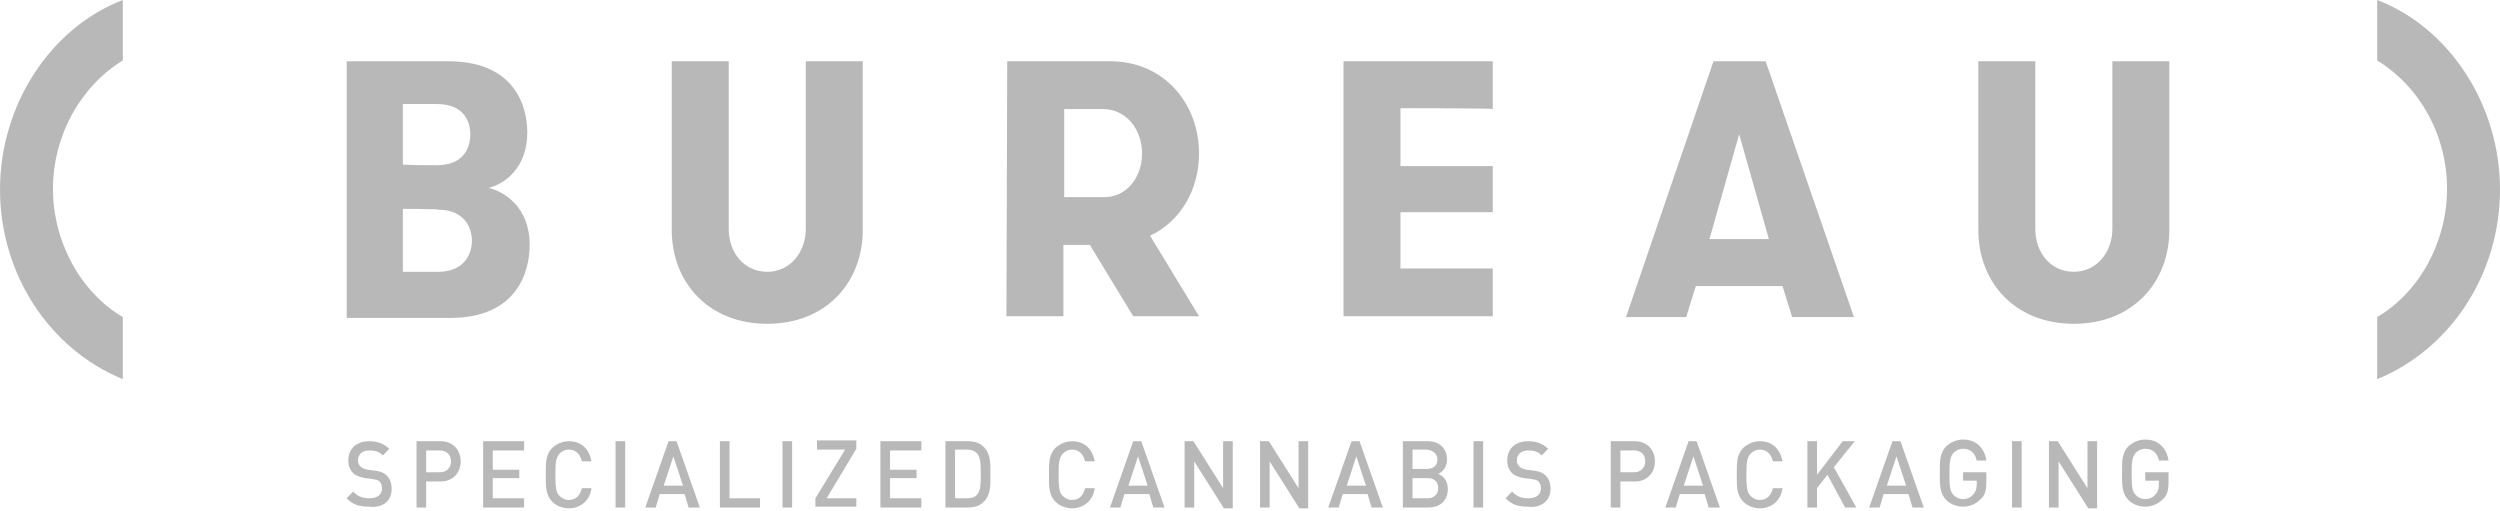 <svg width="220" height="45" viewBox="0 0 220 45" fill="none" xmlns="http://www.w3.org/2000/svg">
<path d="M30.51 5.389H39.409C45.342 5.389 46.401 9.375 46.401 11.663C46.401 14.69 44.494 16.166 43.011 16.535C44.282 16.83 46.613 18.159 46.613 21.555C46.613 23.843 45.554 27.977 39.621 27.977H30.51C30.51 27.903 30.51 5.389 30.51 5.389ZM38.421 14.542C40.822 14.542 41.387 12.992 41.387 11.811C41.387 10.777 40.892 9.153 38.421 9.153H35.454V14.468C35.454 14.542 38.421 14.542 38.421 14.542ZM35.454 18.381V23.917H38.562C40.963 23.917 41.528 22.219 41.528 21.186C41.528 20.152 40.963 18.454 38.562 18.454C38.632 18.381 35.454 18.381 35.454 18.381ZM59.114 5.389H64.128V20.152C64.128 22.219 65.47 23.917 67.519 23.917C69.567 23.917 70.909 22.145 70.909 20.152V5.389H75.923V20.226C75.923 24.877 72.674 28.494 67.519 28.494C62.363 28.494 59.114 24.877 59.114 20.226V5.389ZM88.636 5.389H97.676C102.478 5.389 105.515 9.153 105.515 13.509C105.515 16.683 103.891 19.488 101.207 20.743L105.515 27.829H99.724L95.91 21.555H93.579V27.829H88.565L88.636 5.389ZM100.501 13.509C100.501 11.442 99.159 9.596 97.04 9.596H93.65V17.347H97.04C99.159 17.421 100.501 15.575 100.501 13.509ZM123.242 9.522V14.616H131.364V18.676H123.242V23.622H131.364V27.829H118.228V5.389H131.364V9.596C131.435 9.522 123.242 9.522 123.242 9.522ZM157.708 27.903L156.86 25.172H149.233L148.385 27.903H143.088L150.787 5.389H155.377L163.146 27.903H157.708ZM153.047 11.811L150.433 21.038H155.66L153.047 11.811ZM174.093 5.389H179.108V20.152C179.108 22.219 180.449 23.917 182.498 23.917C184.546 23.917 185.888 22.145 185.888 20.152V5.389H190.902V20.226C190.902 24.877 187.653 28.494 182.498 28.494C177.342 28.494 174.093 24.877 174.093 20.226V5.389ZM209.194 5.315C213.008 7.677 215.339 11.958 215.339 16.609C215.339 21.259 212.937 25.689 209.194 27.903V33.365C215.692 30.708 220 24.064 220 16.683C220 9.227 215.551 2.436 209.194 0V5.315ZM10.806 0C4.449 2.436 0 9.227 0 16.683C0 24.064 4.308 30.708 10.806 33.365V27.903C7.063 25.689 4.661 21.259 4.661 16.609C4.661 12.032 6.992 7.677 10.806 5.315V0ZM34.465 43.035C34.465 42.519 34.324 42.15 34.042 41.855C33.83 41.633 33.547 41.485 32.982 41.412L32.347 41.338C32.064 41.264 31.852 41.19 31.711 41.042C31.57 40.895 31.499 40.747 31.499 40.526C31.499 40.009 31.852 39.64 32.488 39.64C32.982 39.64 33.336 39.714 33.689 40.083L34.254 39.492C33.759 39.049 33.265 38.828 32.488 38.828C31.358 38.828 30.652 39.492 30.652 40.526C30.652 40.969 30.793 41.338 31.075 41.633C31.287 41.855 31.711 42.002 32.135 42.076L32.77 42.15C33.124 42.224 33.265 42.224 33.406 42.371C33.547 42.519 33.618 42.74 33.618 42.962C33.618 43.552 33.194 43.847 32.488 43.847C31.923 43.847 31.499 43.7 31.075 43.257L30.51 43.847C31.075 44.438 31.64 44.586 32.488 44.586C33.689 44.733 34.465 44.069 34.465 43.035ZM40.539 40.6C40.539 39.566 39.833 38.828 38.774 38.828H36.655V44.66H37.502V42.371H38.774C39.833 42.371 40.539 41.633 40.539 40.6ZM39.692 40.6C39.692 41.19 39.268 41.559 38.703 41.559H37.502V39.64H38.703C39.268 39.64 39.692 40.009 39.692 40.6ZM46.119 44.66V43.847H43.364V42.076H45.695V41.338H43.364V39.64H46.119V38.828H42.517V44.66H46.119ZM52.051 42.962H51.204C51.063 43.552 50.709 43.995 50.074 43.995C49.721 43.995 49.438 43.847 49.226 43.626C48.944 43.331 48.873 42.962 48.873 41.781C48.873 40.6 48.944 40.304 49.226 39.935C49.438 39.714 49.721 39.566 50.074 39.566C50.709 39.566 51.063 40.009 51.204 40.6H52.051C51.84 39.419 51.063 38.828 50.074 38.828C49.509 38.828 49.014 39.049 48.591 39.419C48.026 40.009 48.026 40.673 48.026 41.781C48.026 42.888 48.026 43.552 48.591 44.143C48.944 44.512 49.509 44.733 50.074 44.733C51.063 44.733 51.91 44.069 52.051 42.962ZM55.018 44.66V38.828H54.17V44.66H55.018ZM61.586 44.66L59.538 38.828H58.831L56.783 44.66H57.701L58.055 43.478H60.244L60.597 44.66H61.586ZM60.103 42.74H58.408L59.255 40.157L60.103 42.74ZM66.883 44.66V43.847H64.199V38.828H63.352V44.66H66.883ZM69.708 44.66V38.828H68.86V44.66H69.708ZM75.358 44.66V43.847H72.745L75.358 39.492V38.754H71.897V39.566H74.369L71.756 43.847V44.586H75.358V44.66ZM81.079 44.66V43.847H78.324V42.076H80.655V41.338H78.324V39.64H81.079V38.828H77.477V44.66H81.079ZM87.153 41.707C87.153 40.895 87.223 40.009 86.588 39.345C86.234 38.976 85.74 38.828 85.175 38.828H83.197V44.66H85.175C85.74 44.66 86.234 44.512 86.588 44.143C87.223 43.478 87.153 42.593 87.153 41.707ZM86.305 41.707C86.305 42.519 86.305 43.109 86.022 43.478C85.811 43.774 85.457 43.847 85.104 43.847H84.045V39.566H85.104C85.528 39.566 85.811 39.714 86.022 39.935C86.305 40.378 86.305 40.895 86.305 41.707ZM96.334 42.962H95.486C95.345 43.552 94.992 43.995 94.356 43.995C94.003 43.995 93.721 43.847 93.509 43.626C93.226 43.331 93.156 42.962 93.156 41.781C93.156 40.6 93.226 40.304 93.509 39.935C93.721 39.714 94.003 39.566 94.356 39.566C94.992 39.566 95.345 40.009 95.486 40.6H96.334C96.122 39.419 95.345 38.828 94.356 38.828C93.791 38.828 93.297 39.049 92.873 39.419C92.308 40.009 92.308 40.673 92.308 41.781C92.308 42.888 92.308 43.552 92.873 44.143C93.226 44.512 93.791 44.733 94.356 44.733C95.345 44.733 96.193 44.069 96.334 42.962ZM102.478 44.66L100.43 38.828H99.724L97.676 44.66H98.594L98.947 43.478H101.136L101.49 44.66H102.478ZM100.995 42.74H99.3L100.148 40.157L100.995 42.74ZM108.482 44.66V38.828H107.634V42.962L105.021 38.828H104.244V44.66H105.091V40.6L107.705 44.733H108.482V44.66ZM115.12 44.66V38.828H114.273V42.962L111.66 38.828H110.883V44.66H111.73V40.6L114.344 44.733H115.12V44.66ZM121.689 44.66L119.64 38.828H118.934L116.886 44.66H117.804L118.157 43.478H120.347L120.7 44.66H121.689ZM120.205 42.74H118.51L119.358 40.157L120.205 42.74ZM127.409 43.035C127.409 42.297 126.986 41.855 126.562 41.707C126.915 41.559 127.339 41.116 127.339 40.452C127.339 39.492 126.703 38.828 125.644 38.828H123.454V44.66H125.714C126.703 44.66 127.409 44.069 127.409 43.035ZM126.562 42.962C126.562 43.478 126.209 43.847 125.644 43.847H124.302V42.076H125.644C126.279 42.076 126.562 42.445 126.562 42.962ZM126.491 40.452C126.491 40.969 126.138 41.264 125.573 41.264H124.302V39.566H125.573C126.138 39.64 126.491 39.935 126.491 40.452ZM130.517 44.66V38.828H129.669V44.66H130.517ZM136.449 43.035C136.449 42.519 136.308 42.15 136.026 41.855C135.814 41.633 135.531 41.485 134.966 41.412L134.331 41.338C134.048 41.264 133.836 41.19 133.695 41.042C133.554 40.895 133.483 40.747 133.483 40.526C133.483 40.009 133.836 39.64 134.472 39.64C134.966 39.64 135.319 39.714 135.673 40.083L136.238 39.492C135.743 39.049 135.249 38.828 134.472 38.828C133.342 38.828 132.636 39.492 132.636 40.526C132.636 40.969 132.777 41.338 133.059 41.633C133.271 41.855 133.695 42.002 134.119 42.076L134.754 42.15C135.108 42.224 135.249 42.224 135.39 42.371C135.531 42.519 135.602 42.74 135.602 42.962C135.602 43.552 135.178 43.847 134.472 43.847C133.907 43.847 133.483 43.7 133.059 43.257L132.494 43.847C133.059 44.438 133.624 44.586 134.472 44.586C135.602 44.733 136.449 44.069 136.449 43.035ZM145.631 40.6C145.631 39.566 144.925 38.828 143.865 38.828H141.746V44.66H142.594V42.371H143.865C144.925 42.371 145.631 41.633 145.631 40.6ZM144.783 40.6C144.783 41.19 144.36 41.559 143.795 41.559H142.594V39.64H143.795C144.43 39.64 144.783 40.009 144.783 40.6ZM151.352 44.66L149.303 38.828H148.597L146.549 44.66H147.467L147.82 43.478H150.01L150.363 44.66H151.352ZM149.868 42.74H148.173L149.021 40.157L149.868 42.74ZM156.86 42.962H156.013C155.872 43.552 155.518 43.995 154.883 43.995C154.53 43.995 154.247 43.847 154.035 43.626C153.753 43.331 153.682 42.962 153.682 41.781C153.682 40.6 153.753 40.304 154.035 39.935C154.247 39.714 154.53 39.566 154.883 39.566C155.518 39.566 155.872 40.009 156.013 40.6H156.86C156.648 39.419 155.872 38.828 154.883 38.828C154.318 38.828 153.823 39.049 153.4 39.419C152.835 40.009 152.835 40.673 152.835 41.781C152.835 42.888 152.835 43.552 153.4 44.143C153.753 44.512 154.318 44.733 154.883 44.733C155.872 44.733 156.719 44.069 156.86 42.962ZM163.358 44.66L161.38 41.116L163.217 38.828H162.157L159.897 41.781V38.828H159.05V44.66H159.897V42.962L160.815 41.781L162.369 44.66H163.358ZM169.291 44.66L167.242 38.828H166.536L164.488 44.66H165.406L165.759 43.478H167.949L168.302 44.66H169.291ZM167.737 42.74H166.042L166.889 40.157L167.737 42.74ZM174.799 42.445V41.559H172.751V42.297H173.952V42.593C173.952 42.962 173.881 43.257 173.669 43.478C173.457 43.774 173.104 43.921 172.751 43.921C172.398 43.921 172.116 43.774 171.904 43.552C171.621 43.257 171.551 42.888 171.551 41.707C171.551 40.526 171.621 40.23 171.904 39.861C172.116 39.64 172.398 39.492 172.751 39.492C173.387 39.492 173.811 39.861 173.952 40.526H174.799C174.658 39.492 173.952 38.68 172.751 38.68C172.186 38.68 171.692 38.902 171.268 39.271C170.703 39.861 170.703 40.526 170.703 41.633C170.703 42.74 170.703 43.405 171.268 43.995C171.621 44.364 172.186 44.586 172.751 44.586C173.316 44.586 173.881 44.364 174.305 43.921C174.658 43.626 174.799 43.183 174.799 42.445ZM177.907 44.66V38.828H177.059V44.66H177.907ZM184.546 44.66V38.828H183.698V42.962L181.085 38.828H180.308V44.66H181.156V40.6L183.769 44.733H184.546V44.66ZM190.831 42.445V41.559H188.783V42.297H189.984V42.593C189.984 42.962 189.913 43.257 189.701 43.478C189.49 43.774 189.136 43.921 188.783 43.921C188.43 43.921 188.148 43.774 187.936 43.552C187.653 43.257 187.583 42.888 187.583 41.707C187.583 40.526 187.653 40.23 187.936 39.861C188.148 39.64 188.43 39.492 188.783 39.492C189.419 39.492 189.843 39.861 189.984 40.526H190.831C190.69 39.492 189.984 38.68 188.783 38.68C188.218 38.68 187.724 38.902 187.3 39.271C186.735 39.861 186.735 40.526 186.735 41.633C186.735 42.74 186.735 43.405 187.3 43.995C187.653 44.364 188.218 44.586 188.783 44.586C189.348 44.586 189.913 44.364 190.337 43.921C190.69 43.626 190.831 43.183 190.831 42.445Z" fill="#B8B8B8"/>
</svg>
